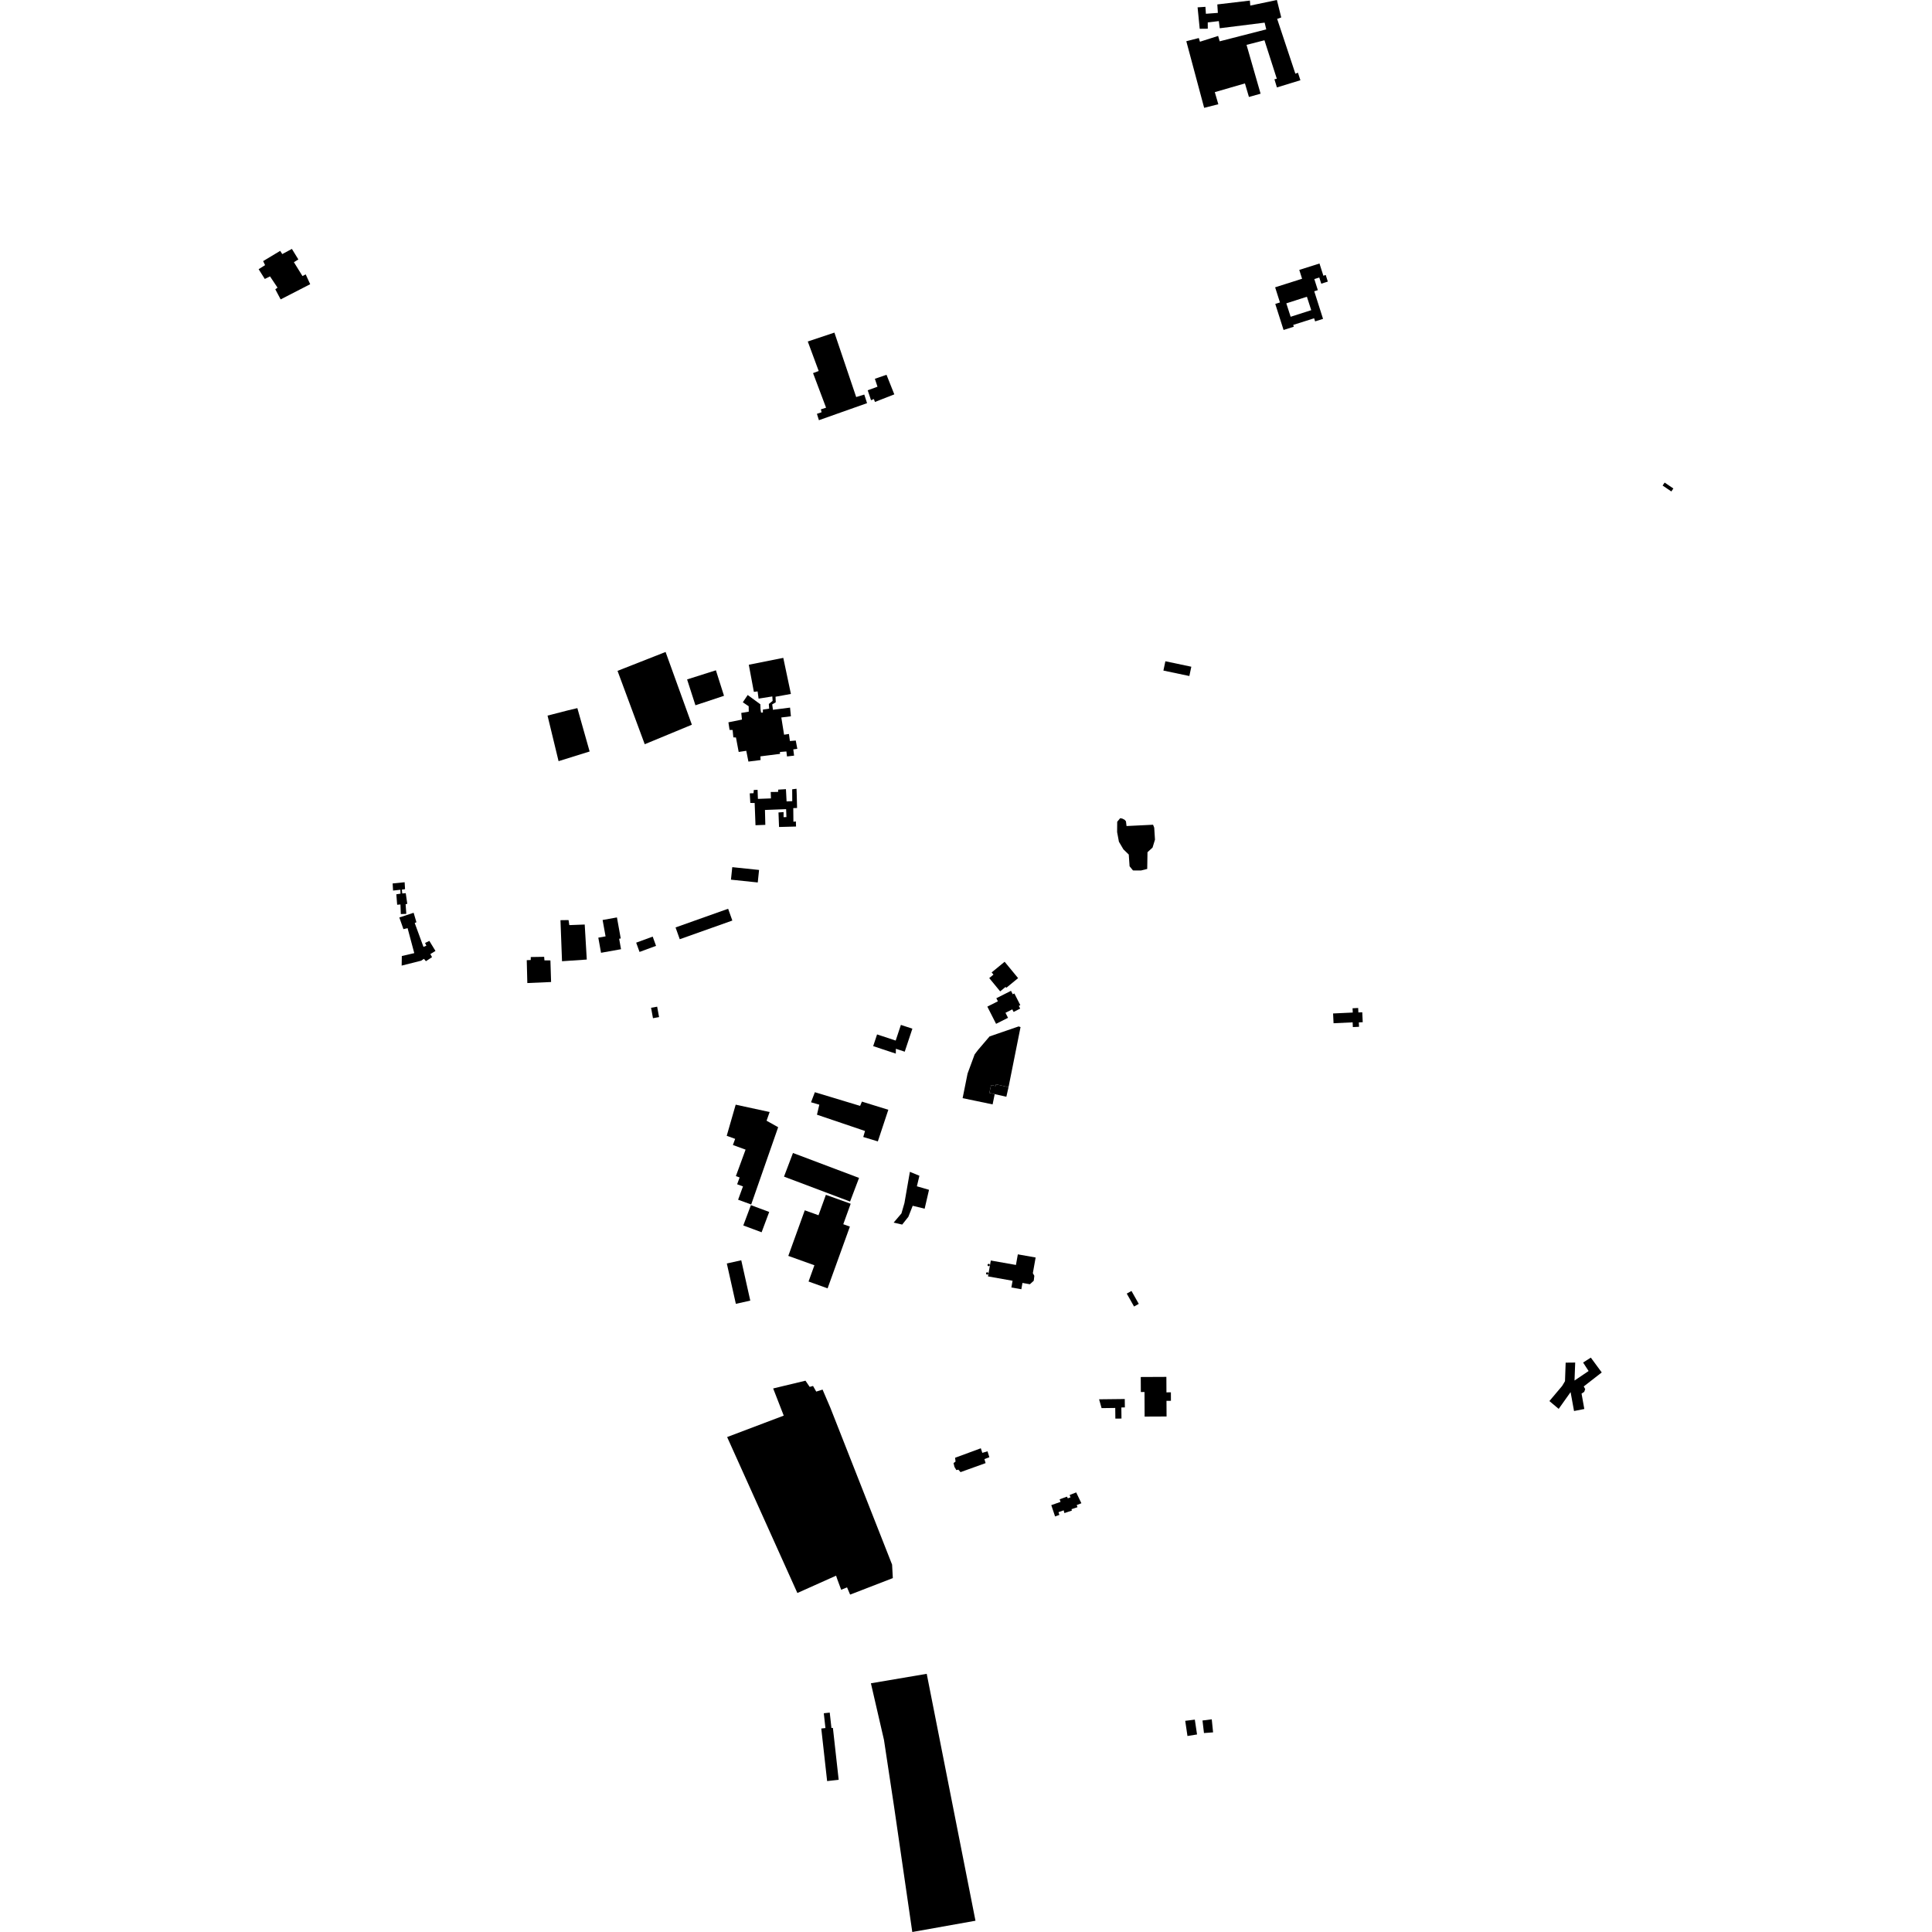 <?xml version="1.0" encoding="utf-8" standalone="no"?>
<!DOCTYPE svg PUBLIC "-//W3C//DTD SVG 1.1//EN"
  "http://www.w3.org/Graphics/SVG/1.1/DTD/svg11.dtd">
<!-- Created with matplotlib (https://matplotlib.org/) -->
<svg height="288pt" version="1.1" viewBox="0 0 288 288" width="288pt" xmlns="http://www.w3.org/2000/svg" xmlns:xlink="http://www.w3.org/1999/xlink">
 <defs>
  <style type="text/css">
*{stroke-linecap:butt;stroke-linejoin:round;}
  </style>
 </defs>
 <g id="figure_1">
  <g id="patch_1">
   <path d="M 0 288 
L 288 288 
L 288 0 
L 0 0 
z
" style="fill:none;opacity:0;"/>
  </g>
  <g id="axes_1">
   <g id="PatchCollection_1">
    <path clip-path="url(#p0e42c33888)" d="M 145.412 286.32 
L 135.993 288 
L 133.279 269.323 
L 131.773 259.368 
L 129.825 250.925 
L 138.145 249.514 
L 145.412 286.32 
"/>
    <path clip-path="url(#p0e42c33888)" d="M 133.215 182.251 
L 134.379 180.881 
L 134.824 179.331 
L 135.635 174.682 
L 137.055 175.268 
L 136.679 176.838 
L 138.487 177.364 
L 137.836 180.179 
L 136.054 179.743 
L 135.407 181.39 
L 134.487 182.546 
L 133.215 182.251 
"/>
    <path clip-path="url(#p0e42c33888)" d="M 167.93 123.136 
L 171.885 122.942 
L 172.058 123.381 
L 172.171 125.165 
L 171.812 126.34 
L 171.055 127.039 
L 171.014 129.533 
L 170.074 129.765 
L 168.892 129.756 
L 168.384 129.131 
L 168.264 127.386 
L 167.465 126.611 
L 166.795 125.475 
L 166.526 124.037 
L 166.54 122.5 
L 166.985 121.964 
L 167.292 122.024 
L 167.647 122.203 
L 167.844 122.433 
L 167.93 123.136 
"/>
    <path clip-path="url(#p0e42c33888)" d="M 117.511 187.214 
L 119.966 180.419 
L 122.013 181.155 
L 123.113 178.112 
L 126.809 179.44 
L 125.706 182.493 
L 126.691 182.848 
L 123.367 192.053 
L 120.529 191.033 
L 121.403 188.612 
L 117.511 187.214 
"/>
    <path clip-path="url(#p0e42c33888)" d="M 113.531 183.693 
L 110.802 182.677 
L 111.936 179.649 
L 114.664 180.664 
L 113.531 183.693 
"/>
    <path clip-path="url(#p0e42c33888)" d="M 111.98 179.551 
L 110.028 178.84 
L 110.755 176.854 
L 109.884 176.536 
L 110.254 175.523 
L 109.697 175.319 
L 111.142 171.373 
L 109.253 170.683 
L 109.588 169.769 
L 108.331 169.311 
L 109.668 164.67 
L 114.728 165.769 
L 114.271 167.063 
L 115.999 168.032 
L 111.98 179.551 
"/>
    <path clip-path="url(#p0e42c33888)" d="M 116.87 175.398 
L 118.207 171.873 
L 128.057 175.59 
L 126.719 179.115 
L 116.87 175.398 
"/>
    <path clip-path="url(#p0e42c33888)" d="M 89.596 142.031 
L 92.575 141.496 
L 92.294 139.936 
L 92.532 139.894 
L 91.967 136.759 
L 89.83 137.143 
L 90.271 139.583 
L 89.189 139.776 
L 89.596 142.031 
"/>
    <path clip-path="url(#p0e42c33888)" d="M 109.692 194.359 
L 108.346 188.346 
L 110.497 187.867 
L 111.843 193.88 
L 109.692 194.359 
"/>
    <path clip-path="url(#p0e42c33888)" d="M 198.79 152.533 
L 198.721 151.076 
L 201.654 150.938 
L 201.624 150.299 
L 202.46 150.259 
L 202.491 150.925 
L 203.07 150.898 
L 203.14 152.378 
L 202.559 152.406 
L 202.59 153.061 
L 201.668 153.104 
L 201.635 152.4 
L 198.79 152.533 
"/>
    <path clip-path="url(#p0e42c33888)" d="M 147.277 190.271 
L 147.7 187.903 
L 151.445 188.565 
L 151.727 186.984 
L 154.381 187.454 
L 153.964 189.791 
L 154.186 190.182 
L 154.098 190.919 
L 153.523 191.44 
L 152.416 191.244 
L 152.249 192.185 
L 150.763 191.921 
L 150.942 190.922 
L 147.277 190.271 
"/>
    <path clip-path="url(#p0e42c33888)" d="M 123.298 265.503 
L 122.426 257.667 
L 123.047 257.598 
L 122.802 255.392 
L 123.687 255.294 
L 123.943 257.591 
L 124.159 257.568 
L 125.021 265.311 
L 123.298 265.503 
"/>
    <path clip-path="url(#p0e42c33888)" d="M 108.393 214.219 
L 116.83 211.025 
L 115.255 206.975 
L 120.071 205.818 
L 120.699 206.74 
L 121.197 206.602 
L 121.674 207.442 
L 122.619 207.145 
L 123.774 209.835 
L 132.982 233.233 
L 133.092 235.245 
L 127.25 237.505 
L 126.724 237.703 
L 126.269 236.626 
L 125.393 236.984 
L 124.832 235.467 
L 124.633 234.883 
L 118.863 237.466 
L 108.393 214.219 
"/>
    <path clip-path="url(#p0e42c33888)" d="M 132.421 165.433 
L 130.858 170.147 
L 128.685 169.49 
L 128.947 168.593 
L 121.783 166.166 
L 122.134 164.675 
L 120.898 164.315 
L 121.471 162.815 
L 128.214 164.852 
L 128.486 164.214 
L 132.421 165.433 
"/>
    <path clip-path="url(#p0e42c33888)" d="M 129.35 58.179 
L 129.844 59.662 
L 130.264 59.487 
L 130.427 59.919 
L 133.313 58.787 
L 132.151 55.869 
L 130.416 56.466 
L 130.807 57.646 
L 129.35 58.179 
"/>
    <path clip-path="url(#p0e42c33888)" d="M 121.778 61.689 
L 122.074 62.639 
L 129.25 60.099 
L 128.837 58.817 
L 127.631 59.187 
L 124.385 49.582 
L 120.414 50.907 
L 122.042 55.304 
L 121.2 55.619 
L 123.141 60.775 
L 122.363 61.023 
L 122.474 61.451 
L 121.778 61.689 
"/>
    <path clip-path="url(#p0e42c33888)" d="M 108.583 107.675 
L 108.755 108.804 
L 109.211 108.82 
L 109.318 109.918 
L 109.708 109.935 
L 110.115 112.093 
L 111.245 111.921 
L 111.566 113.529 
L 113.377 113.299 
L 113.357 112.749 
L 116.268 112.38 
L 116.272 112.096 
L 117.226 112.02 
L 117.316 112.763 
L 118.373 112.64 
L 118.255 111.711 
L 118.854 111.626 
L 118.621 110.39 
L 117.75 110.465 
L 117.606 109.411 
L 116.882 109.522 
L 116.47 106.953 
L 117.9 106.775 
L 117.771 105.482 
L 115.224 105.807 
L 115.11 105.001 
L 115.639 104.691 
L 115.608 103.861 
L 117.899 103.444 
L 116.763 98.067 
L 111.622 99.096 
L 112.378 103.134 
L 112.936 103.068 
L 113.081 104.144 
L 115.128 103.817 
L 115.174 104.48 
L 114.609 104.938 
L 114.656 105.641 
L 113.725 105.78 
L 113.721 106.216 
L 113.451 106.226 
L 113.37 105.731 
L 113.342 104.985 
L 111.459 103.603 
L 110.731 104.689 
L 111.605 105.279 
L 111.615 106.088 
L 110.499 106.275 
L 110.599 107.267 
L 108.583 107.675 
"/>
    <path clip-path="url(#p0e42c33888)" d="M 232.872 206.594 
L 230.966 208.855 
L 232.351 210.018 
L 234.125 207.519 
L 234.638 210.338 
L 236.171 210.036 
L 235.76 207.741 
L 236.155 207.483 
L 236.303 207.072 
L 236.084 206.675 
L 238.768 204.587 
L 237.141 202.378 
L 235.99 203.11 
L 236.81 204.377 
L 234.71 205.794 
L 234.812 203.114 
L 233.39 203.128 
L 233.292 205.888 
L 232.872 206.594 
"/>
    <path clip-path="url(#p0e42c33888)" d="M 92.054 100.005 
L 96.11 110.941 
L 103.136 108.033 
L 99.217 97.188 
L 92.054 100.005 
"/>
    <path clip-path="url(#p0e42c33888)" d="M 38.554 40.131 
L 39.473 41.584 
L 40.251 41.201 
L 41.372 42.881 
L 41.035 43.119 
L 41.837 44.63 
L 46.239 42.366 
L 45.571 40.904 
L 45.088 41.148 
L 43.812 39.085 
L 44.475 38.675 
L 43.512 37.104 
L 42.076 37.875 
L 41.765 37.395 
L 39.227 38.924 
L 39.516 39.524 
L 38.554 40.131 
"/>
    <path clip-path="url(#p0e42c33888)" d="M 163.84 208.591 
L 167.667 208.548 
L 167.681 209.802 
L 167.159 209.808 
L 167.177 211.462 
L 166.265 211.472 
L 166.247 209.881 
L 164.212 209.906 
L 163.84 208.591 
"/>
    <path clip-path="url(#p0e42c33888)" d="M 58.531 131.694 
L 60.318 131.514 
L 60.379 132.547 
L 59.905 132.617 
L 59.965 133.187 
L 60.484 133.143 
L 60.712 134.738 
L 60.466 134.785 
L 60.554 136.056 
L 60.56 136.229 
L 59.749 136.259 
L 59.695 134.826 
L 59.204 134.871 
L 59.079 133.309 
L 59.702 133.218 
L 59.68 132.636 
L 58.593 132.756 
L 58.531 131.694 
"/>
    <path clip-path="url(#p0e42c33888)" d="M 59.899 142.513 
L 61.755 142.081 
L 60.757 138.355 
L 60.139 138.508 
L 59.527 136.767 
L 61.659 136.065 
L 62.077 137.477 
L 61.821 137.59 
L 63.125 141.147 
L 63.56 140.974 
L 63.363 140.567 
L 64.001 140.258 
L 64.916 141.754 
L 64.153 142.224 
L 64.404 142.681 
L 63.491 143.286 
L 63.192 142.934 
L 62.785 143.209 
L 59.875 143.941 
L 59.899 142.513 
"/>
    <path clip-path="url(#p0e42c33888)" d="M 181.088 13.735 
L 181.614 15.54 
L 179.502 16.075 
L 176.841 6.145 
L 178.702 5.669 
L 178.875 6.22 
L 181.585 5.358 
L 181.818 6.159 
L 188.758 4.378 
L 188.516 3.374 
L 181.826 4.211 
L 181.688 3.147 
L 180.038 3.339 
L 180.041 4.279 
L 178.839 4.292 
L 178.523 1.095 
L 179.69 1.018 
L 179.762 2.053 
L 181.544 1.921 
L 181.464 0.66 
L 186.317 0.087 
L 186.377 0.831 
L 190.343 0 
L 190.994 2.601 
L 190.384 2.818 
L 193.098 10.984 
L 193.483 10.84 
L 193.85 11.96 
L 190.348 13.033 
L 189.977 11.815 
L 190.332 11.737 
L 188.49 6.003 
L 185.819 6.687 
L 187.914 13.967 
L 186.177 14.454 
L 185.581 12.435 
L 181.088 13.735 
"/>
    <path clip-path="url(#p0e42c33888)" d="M 146.208 215.893 
L 142.374 217.307 
L 142.442 217.872 
L 142.143 218.095 
L 142.275 218.663 
L 142.561 219.141 
L 142.866 219.082 
L 143.187 219.448 
L 146.921 218.104 
L 146.746 217.507 
L 147.481 217.228 
L 147.207 216.345 
L 146.432 216.574 
L 146.208 215.893 
"/>
    <path clip-path="url(#p0e42c33888)" d="M 170.051 205.268 
L 173.87 205.25 
L 173.881 207.557 
L 174.543 207.553 
L 174.549 208.815 
L 173.886 208.818 
L 173.898 211.154 
L 170.627 211.169 
L 170.61 207.503 
L 170.062 207.506 
L 170.051 205.268 
"/>
    <path clip-path="url(#p0e42c33888)" d="M 158.092 223.884 
L 156.713 224.368 
L 157.279 226.057 
L 157.921 225.82 
L 157.787 225.418 
L 158.561 225.143 
L 158.67 225.553 
L 159.794 225.174 
L 159.72 224.975 
L 160.618 224.676 
L 160.508 224.354 
L 161.201 224.086 
L 160.425 222.472 
L 159.447 222.86 
L 159.581 223.205 
L 159.175 223.354 
L 159.057 223.104 
L 157.957 223.496 
L 158.092 223.884 
"/>
    <path clip-path="url(#p0e42c33888)" d="M 167.965 192.835 
L 168.668 192.441 
L 169.754 194.366 
L 169.052 194.762 
L 167.965 192.835 
"/>
    <path clip-path="url(#p0e42c33888)" d="M 179.254 256.473 
L 180.635 256.297 
L 180.832 258.242 
L 179.474 258.342 
L 179.254 256.473 
"/>
    <path clip-path="url(#p0e42c33888)" d="M 176.68 256.52 
L 178.11 256.342 
L 178.441 258.554 
L 177.013 258.782 
L 176.68 256.52 
"/>
    <path clip-path="url(#p0e42c33888)" d="M 112.496 119.699 
L 112.621 123.015 
L 114.086 122.96 
L 114.031 120.739 
L 115.777 120.673 
L 117.186 120.62 
L 117.231 121.8 
L 116.807 121.816 
L 116.807 121.056 
L 116.048 121.113 
L 116.13 123.277 
L 118.666 123.21 
L 118.638 122.451 
L 118.272 122.493 
L 118.252 120.467 
L 118.816 120.445 
L 118.772 118.533 
L 118.736 117.579 
L 118.09 117.658 
L 118.1 119.431 
L 117.255 119.463 
L 117.158 117.638 
L 116.004 117.71 
L 115.989 118.048 
L 114.889 118.061 
L 114.925 119.016 
L 112.981 119.089 
L 112.931 117.74 
L 112.367 117.762 
L 112.329 118.241 
L 111.765 118.262 
L 111.848 119.695 
L 112.496 119.699 
"/>
    <path clip-path="url(#p0e42c33888)" d="M 102.424 101.281 
L 106.719 99.92 
L 107.926 103.72 
L 103.667 105.135 
L 102.424 101.281 
"/>
    <path clip-path="url(#p0e42c33888)" d="M 82.05 143.168 
L 81.158 143.16 
L 81.117 142.631 
L 79.12 142.664 
L 79.116 143.11 
L 78.522 143.132 
L 78.607 146.542 
L 82.15 146.387 
L 82.05 143.168 
"/>
    <path clip-path="url(#p0e42c33888)" d="M 87.47 143.038 
L 87.162 137.818 
L 84.866 137.905 
L 84.754 137.154 
L 83.549 137.171 
L 83.779 143.288 
L 87.47 143.038 
"/>
    <path clip-path="url(#p0e42c33888)" d="M 97.796 140.999 
L 97.296 139.62 
L 94.834 140.523 
L 95.335 141.903 
L 97.796 140.999 
"/>
    <path clip-path="url(#p0e42c33888)" d="M 109.169 137.224 
L 108.542 135.467 
L 100.703 138.252 
L 101.33 140.008 
L 109.169 137.224 
"/>
    <path clip-path="url(#p0e42c33888)" d="M 150.339 162.06 
L 148.475 161.64 
L 148.417 161.895 
L 147.747 161.744 
L 147.481 162.919 
L 148.278 163.1 
L 150.015 163.491 
L 150.113 163.063 
L 150.153 162.882 
L 150.339 162.06 
"/>
    <path clip-path="url(#p0e42c33888)" d="M 148.278 163.1 
L 147.481 162.919 
L 147.747 161.744 
L 148.417 161.895 
L 148.475 161.64 
L 150.339 162.06 
L 152.13 153.105 
L 151.845 153.008 
L 147.512 154.499 
L 145.769 156.542 
L 145.286 157.182 
L 144.235 160.031 
L 143.496 163.699 
L 147.966 164.631 
L 148.278 163.1 
"/>
    <path clip-path="url(#p0e42c33888)" d="M 97.054 150.229 
L 97.962 150.064 
L 98.246 151.616 
L 97.338 151.781 
L 97.054 150.229 
"/>
    <path clip-path="url(#p0e42c33888)" d="M 113.152 129.682 
L 112.957 131.547 
L 108.962 131.13 
L 109.158 129.265 
L 113.152 129.682 
"/>
    <path clip-path="url(#p0e42c33888)" d="M 248.146 71.935 
L 247.844 72.379 
L 249.144 73.261 
L 249.446 72.818 
L 248.146 71.935 
"/>
    <path clip-path="url(#p0e42c33888)" d="M 84.688 105.886 
L 81.621 106.674 
L 83.265 113.465 
L 87.896 112.023 
L 86.065 105.558 
L 84.688 105.886 
"/>
    <path clip-path="url(#p0e42c33888)" d="M 147.824 144.956 
L 149.758 143.369 
L 151.768 145.807 
L 150.008 147.251 
L 149.9 147.12 
L 149.093 147.781 
L 147.462 145.8 
L 148.093 145.284 
L 147.824 144.956 
"/>
    <path clip-path="url(#p0e42c33888)" d="M 147.181 150.056 
L 148.755 149.262 
L 148.523 148.804 
L 150.708 147.702 
L 150.969 148.215 
L 151.211 148.093 
L 152.094 149.833 
L 151.873 149.945 
L 152.079 150.35 
L 151.096 150.848 
L 150.9 150.464 
L 149.886 150.976 
L 150.264 151.722 
L 148.484 152.621 
L 147.181 150.056 
"/>
    <path clip-path="url(#p0e42c33888)" d="M 147.546 188.636 
L 147.516 188.687 
L 147.47 188.724 
L 147.415 188.745 
L 147.356 188.746 
L 147.3 188.728 
L 147.254 188.692 
L 147.222 188.642 
L 147.207 188.584 
L 147.214 188.526 
L 147.239 188.472 
L 147.281 188.432 
L 147.33 188.407 
L 147.384 188.398 
L 147.438 188.407 
L 147.487 188.432 
L 147.526 188.471 
L 147.551 188.52 
L 147.558 188.579 
L 147.546 188.636 
"/>
    <path clip-path="url(#p0e42c33888)" d="M 147.326 189.891 
L 147.296 189.941 
L 147.25 189.979 
L 147.195 189.999 
L 147.136 190.001 
L 147.08 189.981 
L 147.033 189.945 
L 147.001 189.897 
L 146.988 189.839 
L 146.994 189.781 
L 147.019 189.727 
L 147.06 189.685 
L 147.109 189.66 
L 147.164 189.653 
L 147.218 189.662 
L 147.266 189.687 
L 147.305 189.726 
L 147.33 189.775 
L 147.338 189.833 
L 147.326 189.891 
"/>
    <path clip-path="url(#p0e42c33888)" d="M 173.721 98.574 
L 173.427 99.961 
L 177.295 100.774 
L 177.588 99.387 
L 173.721 98.574 
"/>
    <path clip-path="url(#p0e42c33888)" d="M 130.744 154.199 
L 133.519 155.116 
L 134.295 152.779 
L 136.006 153.345 
L 134.866 156.774 
L 133.55 156.339 
L 133.535 157.061 
L 130.164 155.946 
L 130.744 154.199 
"/>
    <path clip-path="url(#p0e42c33888)" d="M 191.34 49.189 
L 190.103 45.308 
L 190.801 45.086 
L 190.082 42.829 
L 194.1 41.554 
L 193.681 40.235 
L 196.693 39.28 
L 197.274 41.103 
L 197.624 40.992 
L 197.937 41.977 
L 196.957 42.288 
L 196.663 41.368 
L 195.922 41.602 
L 196.447 43.252 
L 195.913 43.42 
L 197.224 47.533 
L 196.041 47.909 
L 195.894 47.446 
L 192.778 48.433 
L 192.864 48.703 
L 191.34 49.189 
M 192.394 47.22 
L 195.463 46.237 
L 194.818 44.234 
L 191.749 45.22 
L 192.394 47.22 
"/>
   </g>
  </g>
 </g>
 <defs>
  <clipPath id="p0e42c33888">
   <rect height="288" width="210.892" x="38.554" y="0"/>
  </clipPath>
 </defs>
</svg>
